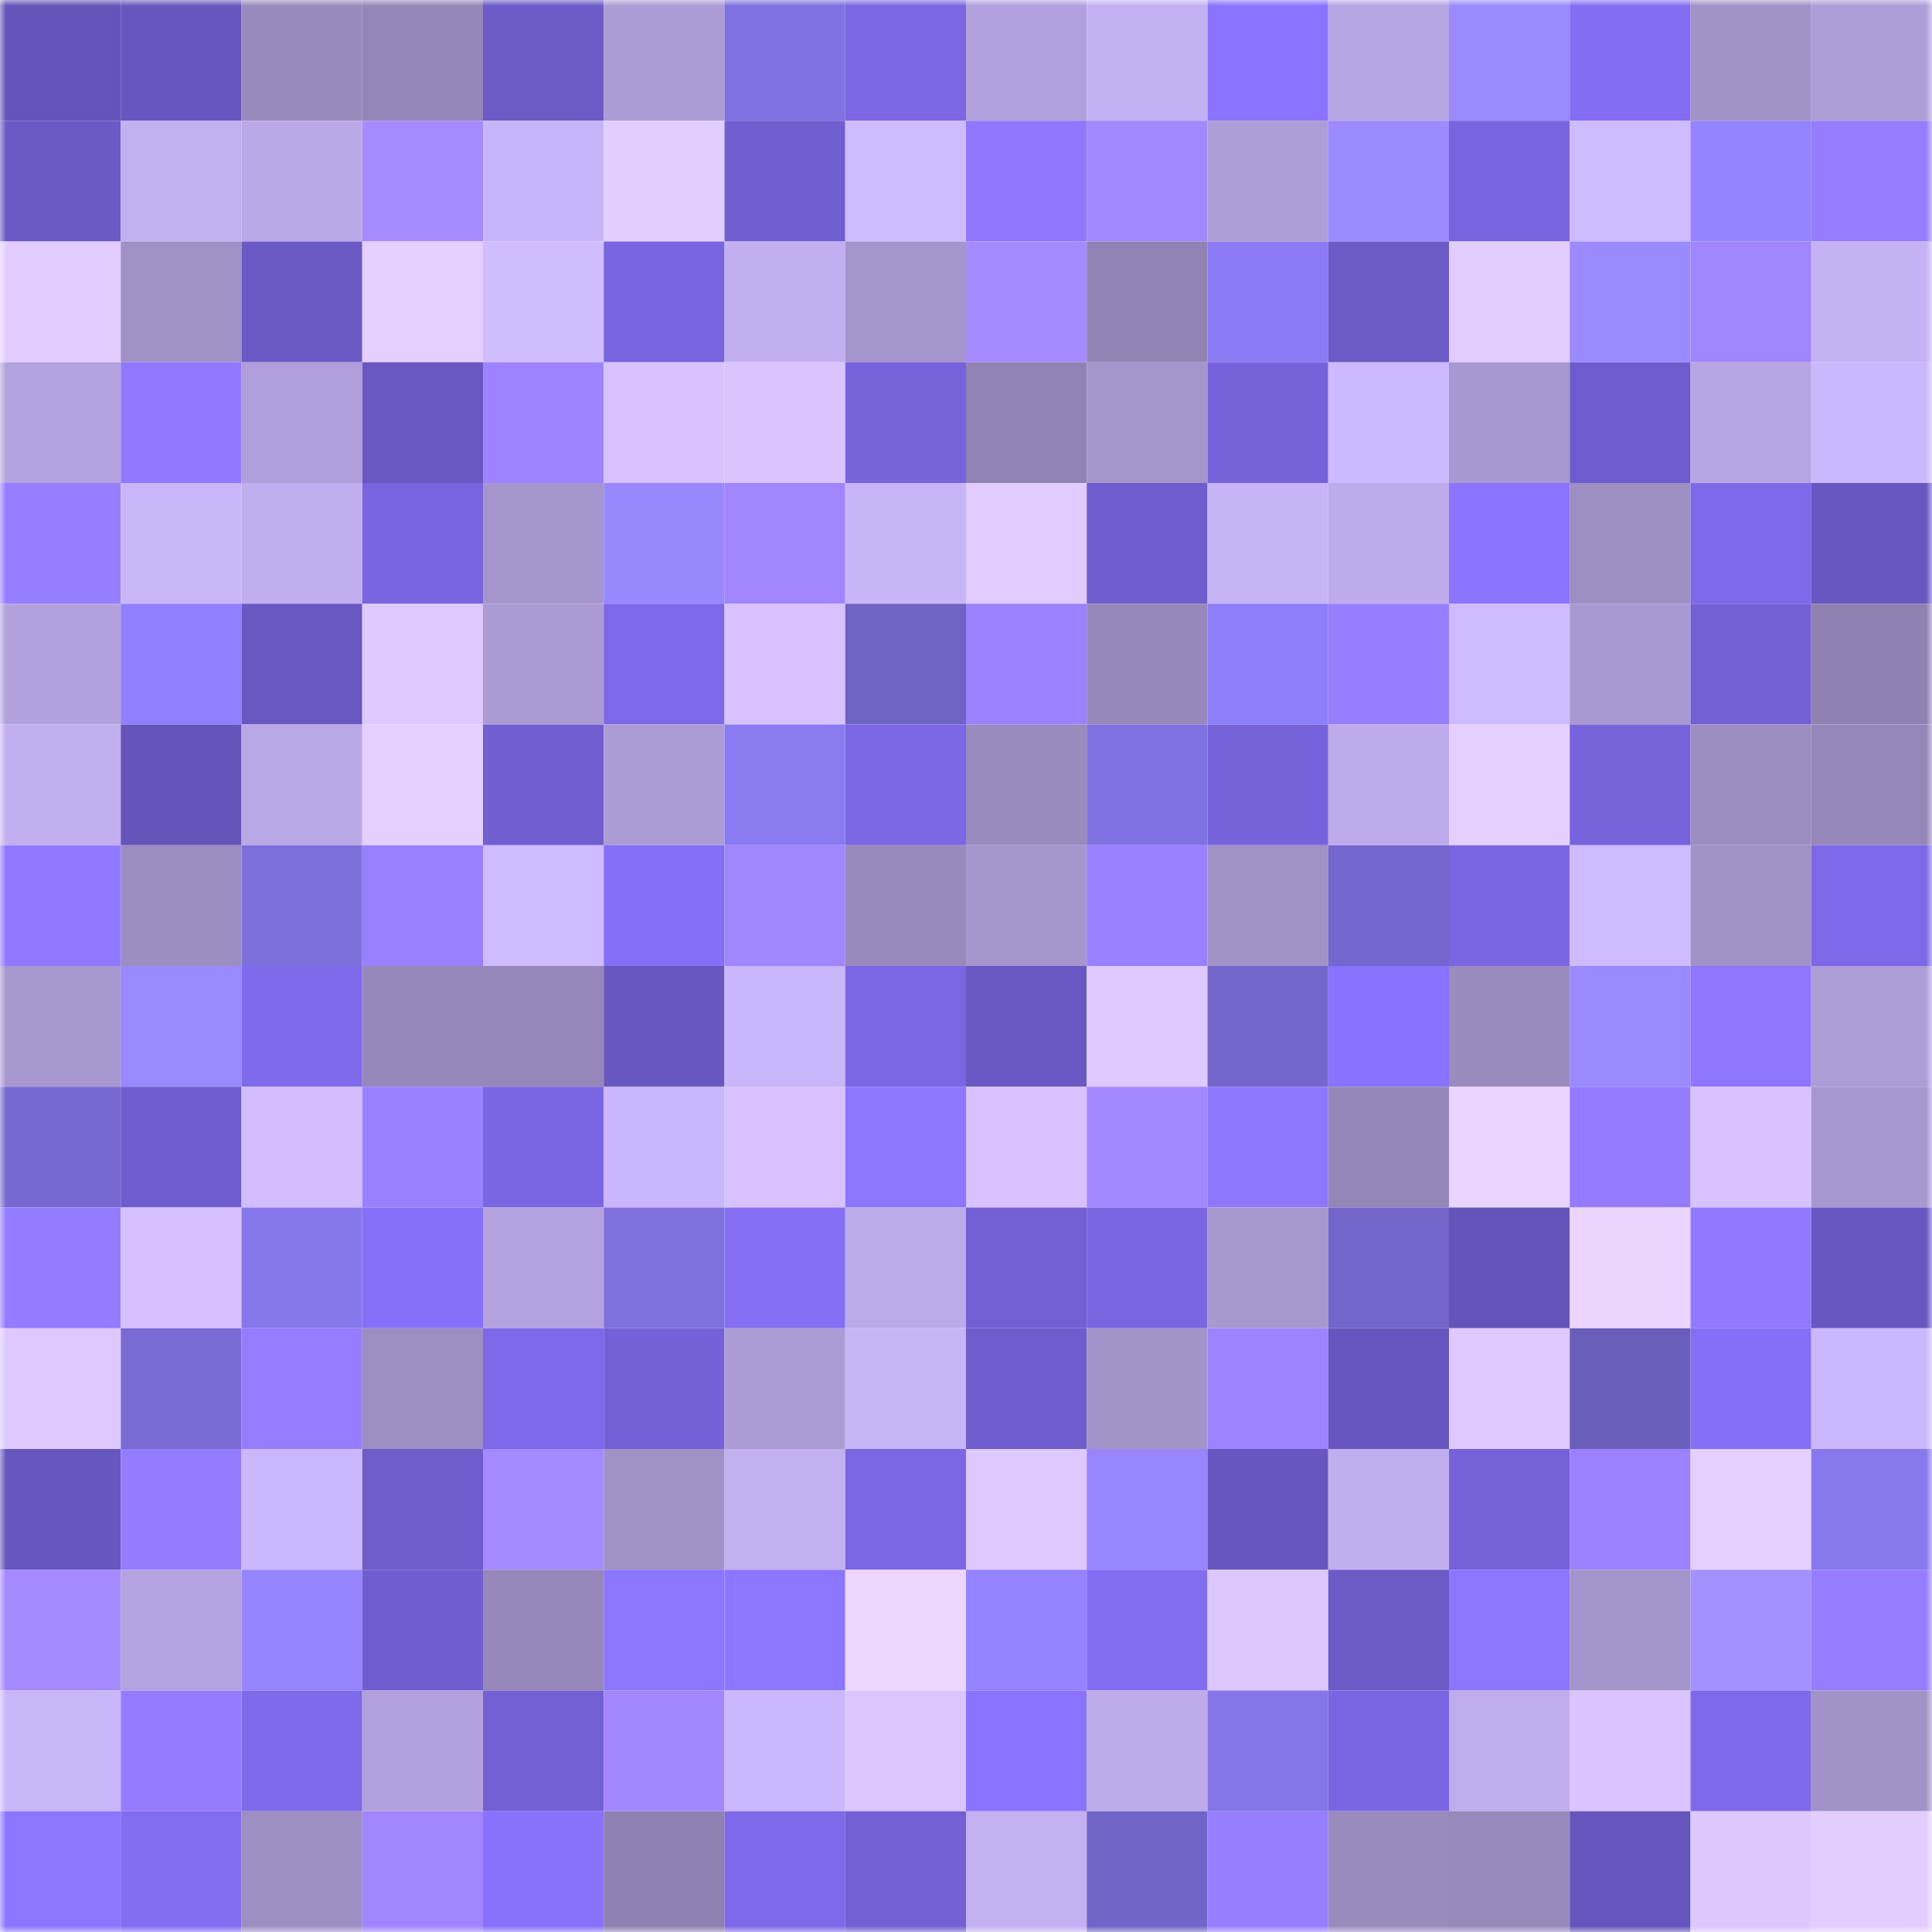 <svg viewBox="0 0 160 160" fill="none" role="img" xmlns="http://www.w3.org/2000/svg" width="240" height="240" name="linea%2Cgresk.linea.eth"><mask id="1314448637" mask-type="alpha" maskUnits="userSpaceOnUse" x="0" y="0" width="160" height="160"><rect width="160" height="160" fill="#FFFFFF"></rect></mask><g mask="url(#1314448637)"><rect x="0" y="0" width="10" height="10" fill="#6453b9"></rect><rect x="10" y="0" width="10" height="10" fill="#6756be"></rect><rect x="20" y="0" width="10" height="10" fill="#988abd"></rect><rect x="30" y="0" width="10" height="10" fill="#9486b7"></rect><rect x="40" y="0" width="10" height="10" fill="#6c5ac7"></rect><rect x="50" y="0" width="10" height="10" fill="#ac9cd6"></rect><rect x="60" y="0" width="10" height="10" fill="#7f71e0"></rect><rect x="70" y="0" width="10" height="10" fill="#7b67e4"></rect><rect x="80" y="0" width="10" height="10" fill="#b2a1dd"></rect><rect x="90" y="0" width="10" height="10" fill="#c3b0f2"></rect><rect x="100" y="0" width="10" height="10" fill="#8a73ff"></rect><rect x="110" y="0" width="10" height="10" fill="#b7a6e4"></rect><rect x="120" y="0" width="10" height="10" fill="#9a89ff"></rect><rect x="130" y="0" width="10" height="10" fill="#836df2"></rect><rect x="140" y="0" width="10" height="10" fill="#a192c8"></rect><rect x="150" y="0" width="10" height="10" fill="#ad9dd7"></rect><rect x="0" y="10" width="10" height="10" fill="#6b59c6"></rect><rect x="10" y="10" width="10" height="10" fill="#c3b0f2"></rect><rect x="20" y="10" width="10" height="10" fill="#baa8e7"></rect><rect x="30" y="10" width="10" height="10" fill="#a68bff"></rect><rect x="40" y="10" width="10" height="10" fill="#c8b5f9"></rect><rect x="50" y="10" width="10" height="10" fill="#e2cdff"></rect><rect x="60" y="10" width="10" height="10" fill="#715ed0"></rect><rect x="70" y="10" width="10" height="10" fill="#cebaff"></rect><rect x="80" y="10" width="10" height="10" fill="#8f77ff"></rect><rect x="90" y="10" width="10" height="10" fill="#a388ff"></rect><rect x="100" y="10" width="10" height="10" fill="#ad9dd7"></rect><rect x="110" y="10" width="10" height="10" fill="#9c8aff"></rect><rect x="120" y="10" width="10" height="10" fill="#7864de"></rect><rect x="130" y="10" width="10" height="10" fill="#cdbaff"></rect><rect x="140" y="10" width="10" height="10" fill="#9584ff"></rect><rect x="150" y="10" width="10" height="10" fill="#967dff"></rect><rect x="0" y="20" width="10" height="10" fill="#e2ccff"></rect><rect x="10" y="20" width="10" height="10" fill="#9f90c5"></rect><rect x="20" y="20" width="10" height="10" fill="#6b59c6"></rect><rect x="30" y="20" width="10" height="10" fill="#e4cfff"></rect><rect x="40" y="20" width="10" height="10" fill="#d0bdff"></rect><rect x="50" y="20" width="10" height="10" fill="#7965df"></rect><rect x="60" y="20" width="10" height="10" fill="#c1aff0"></rect><rect x="70" y="20" width="10" height="10" fill="#a495cc"></rect><rect x="80" y="20" width="10" height="10" fill="#a589ff"></rect><rect x="90" y="20" width="10" height="10" fill="#9082b3"></rect><rect x="100" y="20" width="10" height="10" fill="#8a7af3"></rect><rect x="110" y="20" width="10" height="10" fill="#6c5ac7"></rect><rect x="120" y="20" width="10" height="10" fill="#e2cdff"></rect><rect x="130" y="20" width="10" height="10" fill="#9a89ff"></rect><rect x="140" y="20" width="10" height="10" fill="#9f85ff"></rect><rect x="150" y="20" width="10" height="10" fill="#c5b2f5"></rect><rect x="0" y="30" width="10" height="10" fill="#b3a2de"></rect><rect x="10" y="30" width="10" height="10" fill="#9179ff"></rect><rect x="20" y="30" width="10" height="10" fill="#af9ed9"></rect><rect x="30" y="30" width="10" height="10" fill="#6958c3"></rect><rect x="40" y="30" width="10" height="10" fill="#9d83ff"></rect><rect x="50" y="30" width="10" height="10" fill="#d6c2ff"></rect><rect x="60" y="30" width="10" height="10" fill="#d9c4ff"></rect><rect x="70" y="30" width="10" height="10" fill="#7763dc"></rect><rect x="80" y="30" width="10" height="10" fill="#9083b3"></rect><rect x="90" y="30" width="10" height="10" fill="#a595cd"></rect><rect x="100" y="30" width="10" height="10" fill="#7663db"></rect><rect x="110" y="30" width="10" height="10" fill="#ccb9fe"></rect><rect x="120" y="30" width="10" height="10" fill="#a898d1"></rect><rect x="130" y="30" width="10" height="10" fill="#6e5ccc"></rect><rect x="140" y="30" width="10" height="10" fill="#b7a6e3"></rect><rect x="150" y="30" width="10" height="10" fill="#cbb8fc"></rect><rect x="0" y="40" width="10" height="10" fill="#977eff"></rect><rect x="10" y="40" width="10" height="10" fill="#c9b6f9"></rect><rect x="20" y="40" width="10" height="10" fill="#c0aeef"></rect><rect x="30" y="40" width="10" height="10" fill="#7864de"></rect><rect x="40" y="40" width="10" height="10" fill="#a696ce"></rect><rect x="50" y="40" width="10" height="10" fill="#9887ff"></rect><rect x="60" y="40" width="10" height="10" fill="#a085ff"></rect><rect x="70" y="40" width="10" height="10" fill="#c8b5f8"></rect><rect x="80" y="40" width="10" height="10" fill="#e0cbff"></rect><rect x="90" y="40" width="10" height="10" fill="#6f5dce"></rect><rect x="100" y="40" width="10" height="10" fill="#c6b4f6"></rect><rect x="110" y="40" width="10" height="10" fill="#bdabeb"></rect><rect x="120" y="40" width="10" height="10" fill="#8b74ff"></rect><rect x="130" y="40" width="10" height="10" fill="#9d8ec4"></rect><rect x="140" y="40" width="10" height="10" fill="#7e69e8"></rect><rect x="150" y="40" width="10" height="10" fill="#6857c1"></rect><rect x="0" y="50" width="10" height="10" fill="#b2a1dd"></rect><rect x="10" y="50" width="10" height="10" fill="#9180fe"></rect><rect x="20" y="50" width="10" height="10" fill="#6957c2"></rect><rect x="30" y="50" width="10" height="10" fill="#dec9ff"></rect><rect x="40" y="50" width="10" height="10" fill="#ab9bd4"></rect><rect x="50" y="50" width="10" height="10" fill="#7d68e7"></rect><rect x="60" y="50" width="10" height="10" fill="#d7c2ff"></rect><rect x="70" y="50" width="10" height="10" fill="#6f63c3"></rect><rect x="80" y="50" width="10" height="10" fill="#9c82ff"></rect><rect x="90" y="50" width="10" height="10" fill="#9688ba"></rect><rect x="100" y="50" width="10" height="10" fill="#8e7efa"></rect><rect x="110" y="50" width="10" height="10" fill="#977eff"></rect><rect x="120" y="50" width="10" height="10" fill="#cebbff"></rect><rect x="130" y="50" width="10" height="10" fill="#a999d2"></rect><rect x="140" y="50" width="10" height="10" fill="#7360d4"></rect><rect x="150" y="50" width="10" height="10" fill="#8f82b2"></rect><rect x="0" y="60" width="10" height="10" fill="#c1afef"></rect><rect x="10" y="60" width="10" height="10" fill="#6554ba"></rect><rect x="20" y="60" width="10" height="10" fill="#b9a8e6"></rect><rect x="30" y="60" width="10" height="10" fill="#e4cfff"></rect><rect x="40" y="60" width="10" height="10" fill="#715ed0"></rect><rect x="50" y="60" width="10" height="10" fill="#ac9cd6"></rect><rect x="60" y="60" width="10" height="10" fill="#8a7af1"></rect><rect x="70" y="60" width="10" height="10" fill="#7b67e4"></rect><rect x="80" y="60" width="10" height="10" fill="#998bbe"></rect><rect x="90" y="60" width="10" height="10" fill="#7f71df"></rect><rect x="100" y="60" width="10" height="10" fill="#7663db"></rect><rect x="110" y="60" width="10" height="10" fill="#bdabeb"></rect><rect x="120" y="60" width="10" height="10" fill="#e5cfff"></rect><rect x="130" y="60" width="10" height="10" fill="#7763db"></rect><rect x="140" y="60" width="10" height="10" fill="#9c8dc2"></rect><rect x="150" y="60" width="10" height="10" fill="#9587b9"></rect><rect x="0" y="70" width="10" height="10" fill="#9179ff"></rect><rect x="10" y="70" width="10" height="10" fill="#9c8dc2"></rect><rect x="20" y="70" width="10" height="10" fill="#7d6fdc"></rect><rect x="30" y="70" width="10" height="10" fill="#9980ff"></rect><rect x="40" y="70" width="10" height="10" fill="#cebaff"></rect><rect x="50" y="70" width="10" height="10" fill="#856ff6"></rect><rect x="60" y="70" width="10" height="10" fill="#a086ff"></rect><rect x="70" y="70" width="10" height="10" fill="#988abd"></rect><rect x="80" y="70" width="10" height="10" fill="#a696ce"></rect><rect x="90" y="70" width="10" height="10" fill="#9980ff"></rect><rect x="100" y="70" width="10" height="10" fill="#a091c7"></rect><rect x="110" y="70" width="10" height="10" fill="#7567cd"></rect><rect x="120" y="70" width="10" height="10" fill="#7a66e1"></rect><rect x="130" y="70" width="10" height="10" fill="#cdbaff"></rect><rect x="140" y="70" width="10" height="10" fill="#a192c8"></rect><rect x="150" y="70" width="10" height="10" fill="#7d69e8"></rect><rect x="0" y="80" width="10" height="10" fill="#a798d0"></rect><rect x="10" y="80" width="10" height="10" fill="#9988ff"></rect><rect x="20" y="80" width="10" height="10" fill="#7f6aeb"></rect><rect x="30" y="80" width="10" height="10" fill="#9788bb"></rect><rect x="40" y="80" width="10" height="10" fill="#9687ba"></rect><rect x="50" y="80" width="10" height="10" fill="#6857c0"></rect><rect x="60" y="80" width="10" height="10" fill="#c9b6fa"></rect><rect x="70" y="80" width="10" height="10" fill="#7b67e4"></rect><rect x="80" y="80" width="10" height="10" fill="#6958c3"></rect><rect x="90" y="80" width="10" height="10" fill="#ddc8ff"></rect><rect x="100" y="80" width="10" height="10" fill="#7466cb"></rect><rect x="110" y="80" width="10" height="10" fill="#8972fd"></rect><rect x="120" y="80" width="10" height="10" fill="#998bbe"></rect><rect x="130" y="80" width="10" height="10" fill="#9a89ff"></rect><rect x="140" y="80" width="10" height="10" fill="#8e76ff"></rect><rect x="150" y="80" width="10" height="10" fill="#ad9dd7"></rect><rect x="0" y="90" width="10" height="10" fill="#7769d1"></rect><rect x="10" y="90" width="10" height="10" fill="#6f5dce"></rect><rect x="20" y="90" width="10" height="10" fill="#d2beff"></rect><rect x="30" y="90" width="10" height="10" fill="#9980ff"></rect><rect x="40" y="90" width="10" height="10" fill="#7a66e2"></rect><rect x="50" y="90" width="10" height="10" fill="#cab7fb"></rect><rect x="60" y="90" width="10" height="10" fill="#d7c2ff"></rect><rect x="70" y="90" width="10" height="10" fill="#8c75ff"></rect><rect x="80" y="90" width="10" height="10" fill="#d7c2ff"></rect><rect x="90" y="90" width="10" height="10" fill="#a388ff"></rect><rect x="100" y="90" width="10" height="10" fill="#8e77ff"></rect><rect x="110" y="90" width="10" height="10" fill="#9486b7"></rect><rect x="120" y="90" width="10" height="10" fill="#ebd4ff"></rect><rect x="130" y="90" width="10" height="10" fill="#947bff"></rect><rect x="140" y="90" width="10" height="10" fill="#d6c2ff"></rect><rect x="150" y="90" width="10" height="10" fill="#a797d0"></rect><rect x="0" y="100" width="10" height="10" fill="#947bff"></rect><rect x="10" y="100" width="10" height="10" fill="#d5c0ff"></rect><rect x="20" y="100" width="10" height="10" fill="#8777ec"></rect><rect x="30" y="100" width="10" height="10" fill="#8770f9"></rect><rect x="40" y="100" width="10" height="10" fill="#b3a2de"></rect><rect x="50" y="100" width="10" height="10" fill="#7e70dd"></rect><rect x="60" y="100" width="10" height="10" fill="#846ef3"></rect><rect x="70" y="100" width="10" height="10" fill="#bcaae9"></rect><rect x="80" y="100" width="10" height="10" fill="#7360d4"></rect><rect x="90" y="100" width="10" height="10" fill="#7a66e1"></rect><rect x="100" y="100" width="10" height="10" fill="#a798d0"></rect><rect x="110" y="100" width="10" height="10" fill="#7365c9"></rect><rect x="120" y="100" width="10" height="10" fill="#6453b9"></rect><rect x="130" y="100" width="10" height="10" fill="#ebd5ff"></rect><rect x="140" y="100" width="10" height="10" fill="#9179ff"></rect><rect x="150" y="100" width="10" height="10" fill="#6857c1"></rect><rect x="0" y="110" width="10" height="10" fill="#ddc8ff"></rect><rect x="10" y="110" width="10" height="10" fill="#796bd4"></rect><rect x="20" y="110" width="10" height="10" fill="#967dff"></rect><rect x="30" y="110" width="10" height="10" fill="#9d8ec3"></rect><rect x="40" y="110" width="10" height="10" fill="#7d69e8"></rect><rect x="50" y="110" width="10" height="10" fill="#7461d7"></rect><rect x="60" y="110" width="10" height="10" fill="#ac9cd6"></rect><rect x="70" y="110" width="10" height="10" fill="#c8b5f8"></rect><rect x="80" y="110" width="10" height="10" fill="#6f5ccd"></rect><rect x="90" y="110" width="10" height="10" fill="#a293c9"></rect><rect x="100" y="110" width="10" height="10" fill="#9d83ff"></rect><rect x="110" y="110" width="10" height="10" fill="#6756bf"></rect><rect x="120" y="110" width="10" height="10" fill="#dec9ff"></rect><rect x="130" y="110" width="10" height="10" fill="#6a5ebb"></rect><rect x="140" y="110" width="10" height="10" fill="#856ff6"></rect><rect x="150" y="110" width="10" height="10" fill="#cbb8fc"></rect><rect x="0" y="120" width="10" height="10" fill="#6756bf"></rect><rect x="10" y="120" width="10" height="10" fill="#957cff"></rect><rect x="20" y="120" width="10" height="10" fill="#cbb8fc"></rect><rect x="30" y="120" width="10" height="10" fill="#6e5ccb"></rect><rect x="40" y="120" width="10" height="10" fill="#a58aff"></rect><rect x="50" y="120" width="10" height="10" fill="#a091c7"></rect><rect x="60" y="120" width="10" height="10" fill="#c2b0f1"></rect><rect x="70" y="120" width="10" height="10" fill="#7b67e4"></rect><rect x="80" y="120" width="10" height="10" fill="#ddc8ff"></rect><rect x="90" y="120" width="10" height="10" fill="#9786ff"></rect><rect x="100" y="120" width="10" height="10" fill="#6756bf"></rect><rect x="110" y="120" width="10" height="10" fill="#c0aeef"></rect><rect x="120" y="120" width="10" height="10" fill="#7562d9"></rect><rect x="130" y="120" width="10" height="10" fill="#9c82ff"></rect><rect x="140" y="120" width="10" height="10" fill="#e4cfff"></rect><rect x="150" y="120" width="10" height="10" fill="#8778ee"></rect><rect x="0" y="130" width="10" height="10" fill="#a489ff"></rect><rect x="10" y="130" width="10" height="10" fill="#b4a3df"></rect><rect x="20" y="130" width="10" height="10" fill="#9685ff"></rect><rect x="30" y="130" width="10" height="10" fill="#705dcf"></rect><rect x="40" y="130" width="10" height="10" fill="#9687ba"></rect><rect x="50" y="130" width="10" height="10" fill="#8d76ff"></rect><rect x="60" y="130" width="10" height="10" fill="#8d76ff"></rect><rect x="70" y="130" width="10" height="10" fill="#ecd5ff"></rect><rect x="80" y="130" width="10" height="10" fill="#9584ff"></rect><rect x="90" y="130" width="10" height="10" fill="#826cf0"></rect><rect x="100" y="130" width="10" height="10" fill="#dcc7ff"></rect><rect x="110" y="130" width="10" height="10" fill="#6c5ac7"></rect><rect x="120" y="130" width="10" height="10" fill="#8c75ff"></rect><rect x="130" y="130" width="10" height="10" fill="#a394cb"></rect><rect x="140" y="130" width="10" height="10" fill="#a391ff"></rect><rect x="150" y="130" width="10" height="10" fill="#967dff"></rect><rect x="0" y="140" width="10" height="10" fill="#c9b6f9"></rect><rect x="10" y="140" width="10" height="10" fill="#957cff"></rect><rect x="20" y="140" width="10" height="10" fill="#7e69e8"></rect><rect x="30" y="140" width="10" height="10" fill="#b2a1dc"></rect><rect x="40" y="140" width="10" height="10" fill="#7360d4"></rect><rect x="50" y="140" width="10" height="10" fill="#a287ff"></rect><rect x="60" y="140" width="10" height="10" fill="#cbb8fc"></rect><rect x="70" y="140" width="10" height="10" fill="#dac5ff"></rect><rect x="80" y="140" width="10" height="10" fill="#8a73fe"></rect><rect x="90" y="140" width="10" height="10" fill="#bdabea"></rect><rect x="100" y="140" width="10" height="10" fill="#8475e8"></rect><rect x="110" y="140" width="10" height="10" fill="#7a66e2"></rect><rect x="120" y="140" width="10" height="10" fill="#beacec"></rect><rect x="130" y="140" width="10" height="10" fill="#d9c4ff"></rect><rect x="140" y="140" width="10" height="10" fill="#7e69ea"></rect><rect x="150" y="140" width="10" height="10" fill="#a192c8"></rect><rect x="0" y="150" width="10" height="10" fill="#8c75ff"></rect><rect x="10" y="150" width="10" height="10" fill="#826cf0"></rect><rect x="20" y="150" width="10" height="10" fill="#9d8ec3"></rect><rect x="30" y="150" width="10" height="10" fill="#a085ff"></rect><rect x="40" y="150" width="10" height="10" fill="#8872fc"></rect><rect x="50" y="150" width="10" height="10" fill="#8f81b1"></rect><rect x="60" y="150" width="10" height="10" fill="#7e69e8"></rect><rect x="70" y="150" width="10" height="10" fill="#7360d4"></rect><rect x="80" y="150" width="10" height="10" fill="#c3b1f2"></rect><rect x="90" y="150" width="10" height="10" fill="#7265c8"></rect><rect x="100" y="150" width="10" height="10" fill="#987fff"></rect><rect x="110" y="150" width="10" height="10" fill="#9a8bbf"></rect><rect x="120" y="150" width="10" height="10" fill="#9789bc"></rect><rect x="130" y="150" width="10" height="10" fill="#6655bc"></rect><rect x="140" y="150" width="10" height="10" fill="#dcc7ff"></rect><rect x="150" y="150" width="10" height="10" fill="#e3cdff"></rect></g></svg>